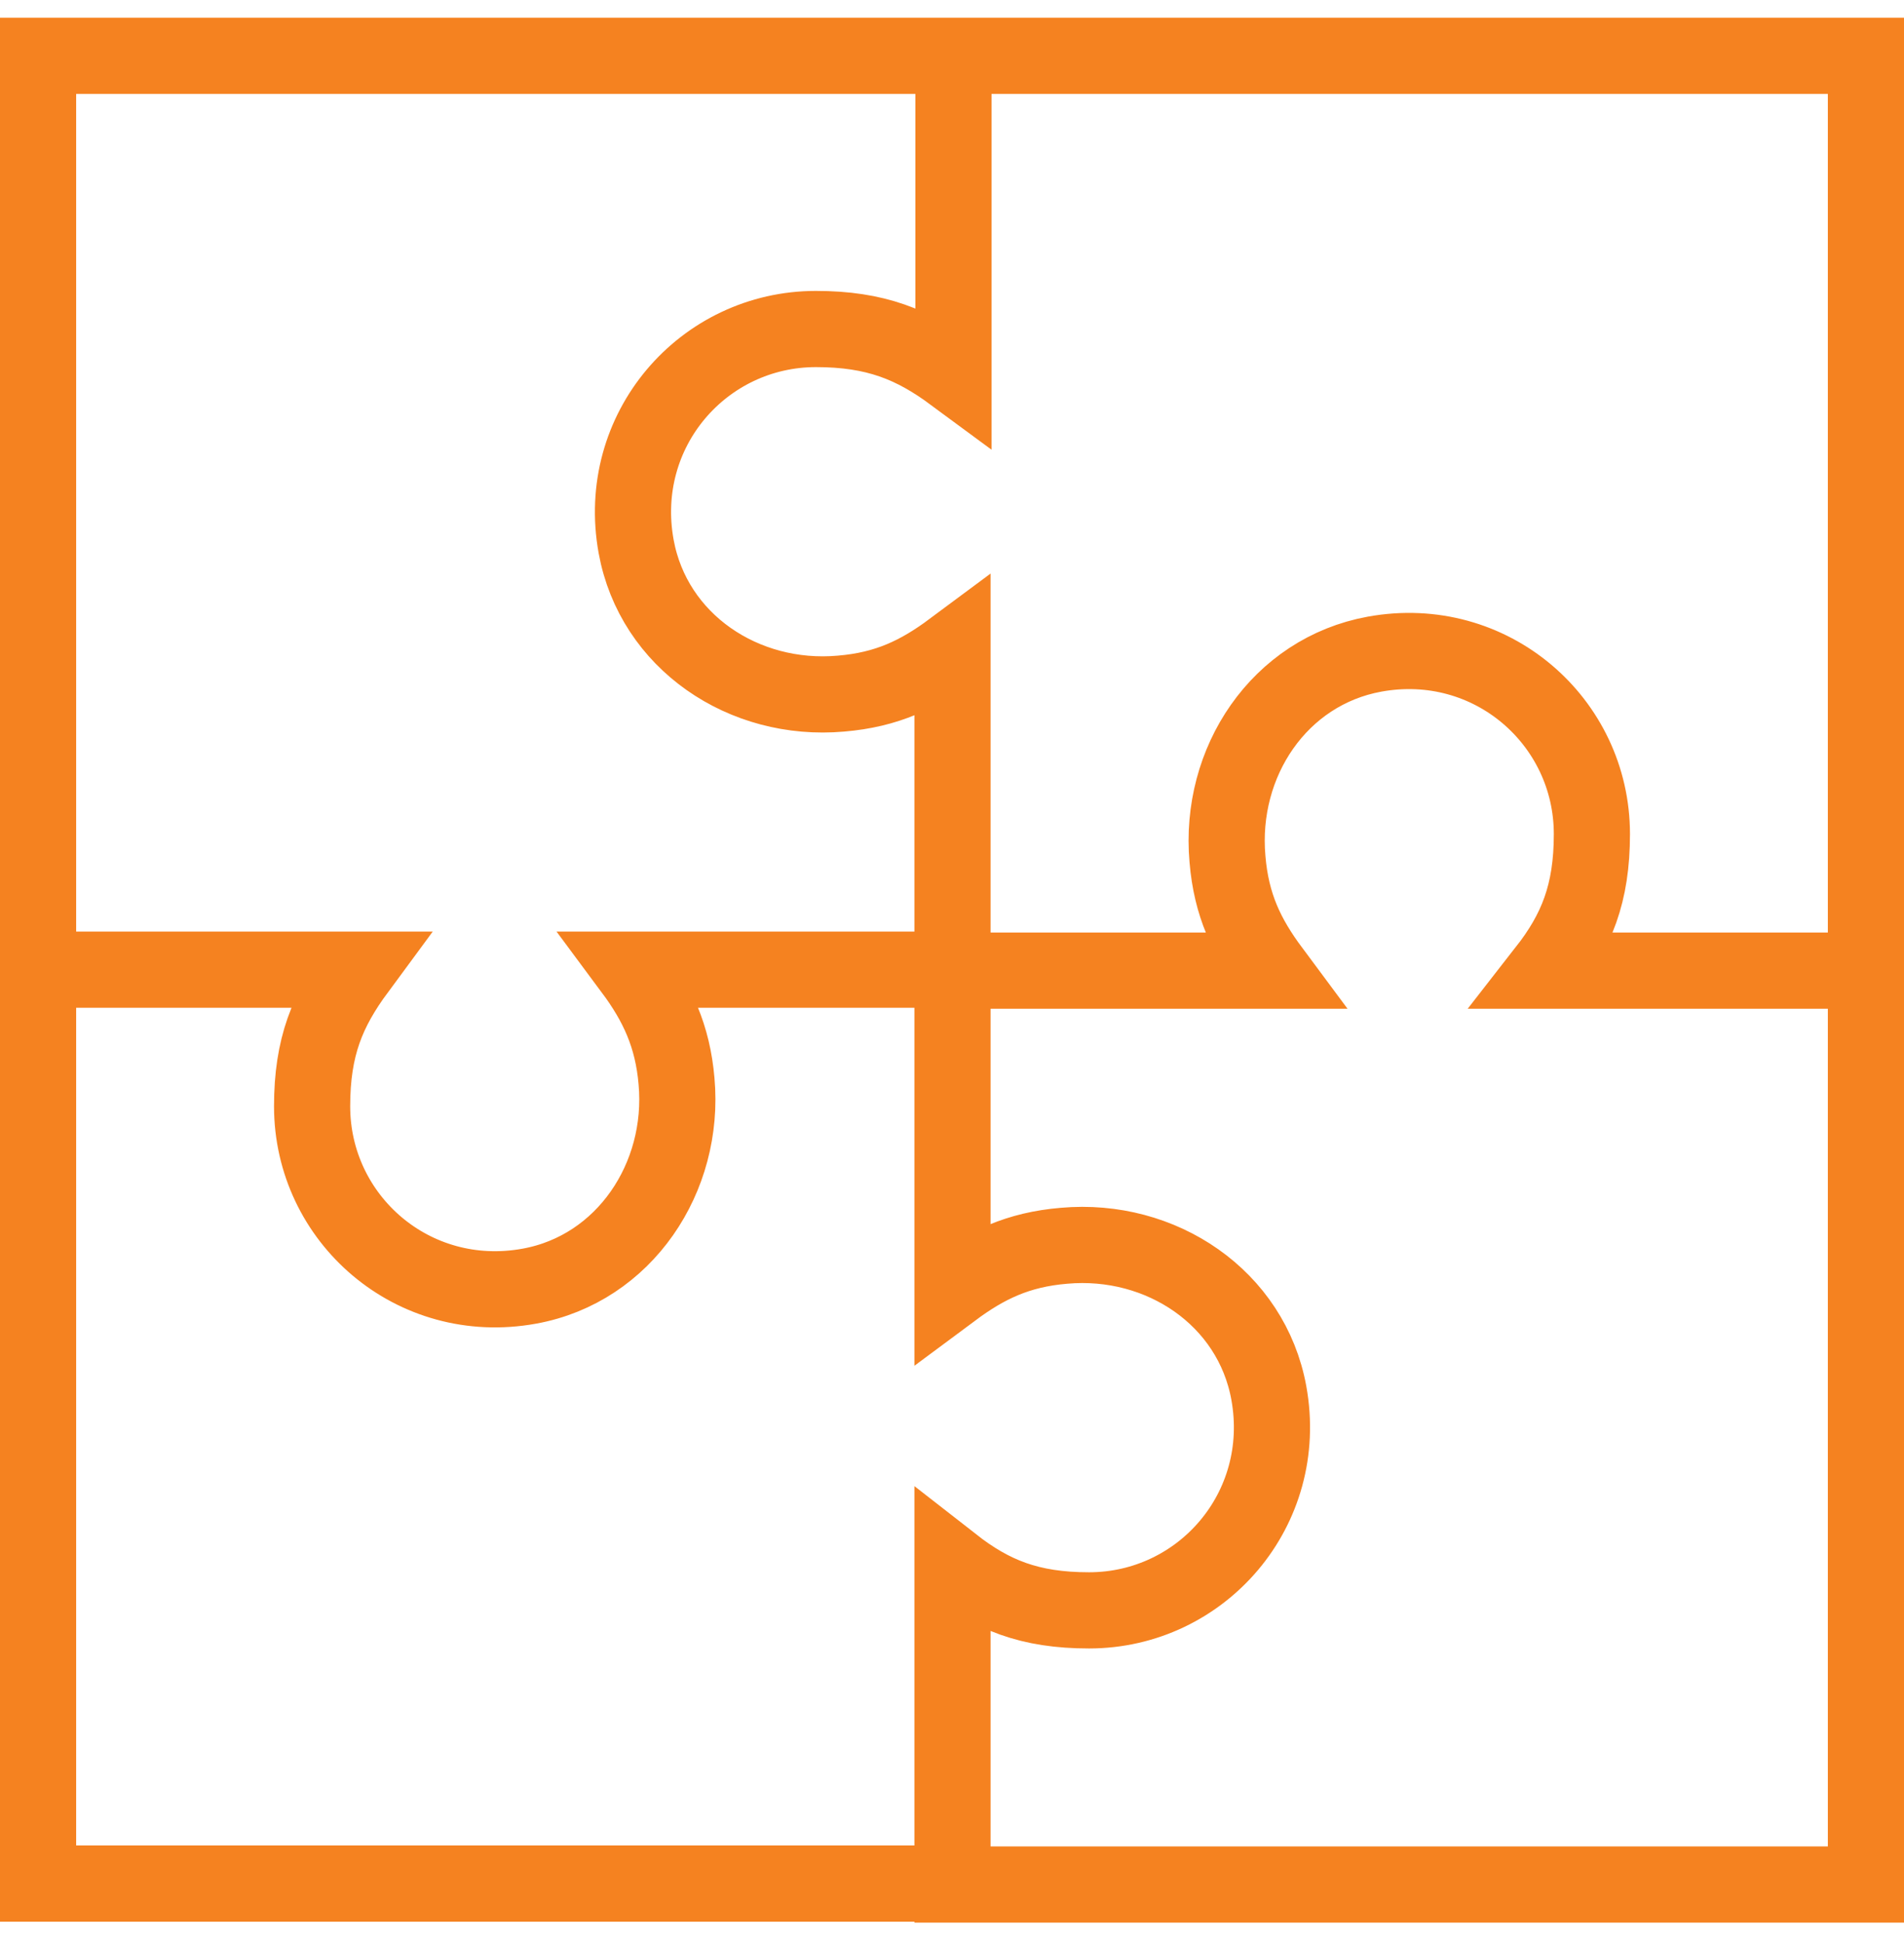 <?xml version="1.0" encoding="UTF-8"?>
<svg xmlns="http://www.w3.org/2000/svg" width="50" height="51" viewBox="0 0 50 51" fill="none">
  <path d="M24.987 49.44H1V25.452M1 25.452H9.383C8.6 26.513 8.196 27.472 8.196 29.038C8.196 31.992 10.847 34.315 13.903 33.759C16.402 33.305 17.993 30.906 17.766 28.381C17.665 27.195 17.261 26.336 16.604 25.452H25.013M1 25.452V1.465H25.038V9.823C23.977 9.04 22.993 8.636 21.427 8.636C18.473 8.636 16.15 11.287 16.705 14.342C17.16 16.842 19.533 18.433 22.084 18.206C23.296 18.105 24.129 17.701 25.013 17.044V25.452M25.013 25.452V33.86C25.896 33.204 26.73 32.8 27.942 32.699C30.492 32.472 32.865 34.062 33.32 36.562C33.875 39.617 31.552 42.269 28.598 42.269C27.033 42.269 26.048 41.865 25.013 41.057V49.465H49V25.477M49 25.477H40.592C41.4 24.442 41.804 23.457 41.804 21.892C41.804 18.938 39.153 16.615 36.097 17.17C33.598 17.625 32.007 19.998 32.234 22.549C32.335 23.761 32.739 24.594 33.396 25.477H25.013M49 25.477V1.465H25.013" stroke="#F58220" stroke-width="2" stroke-miterlimit="10"></path>
</svg>
